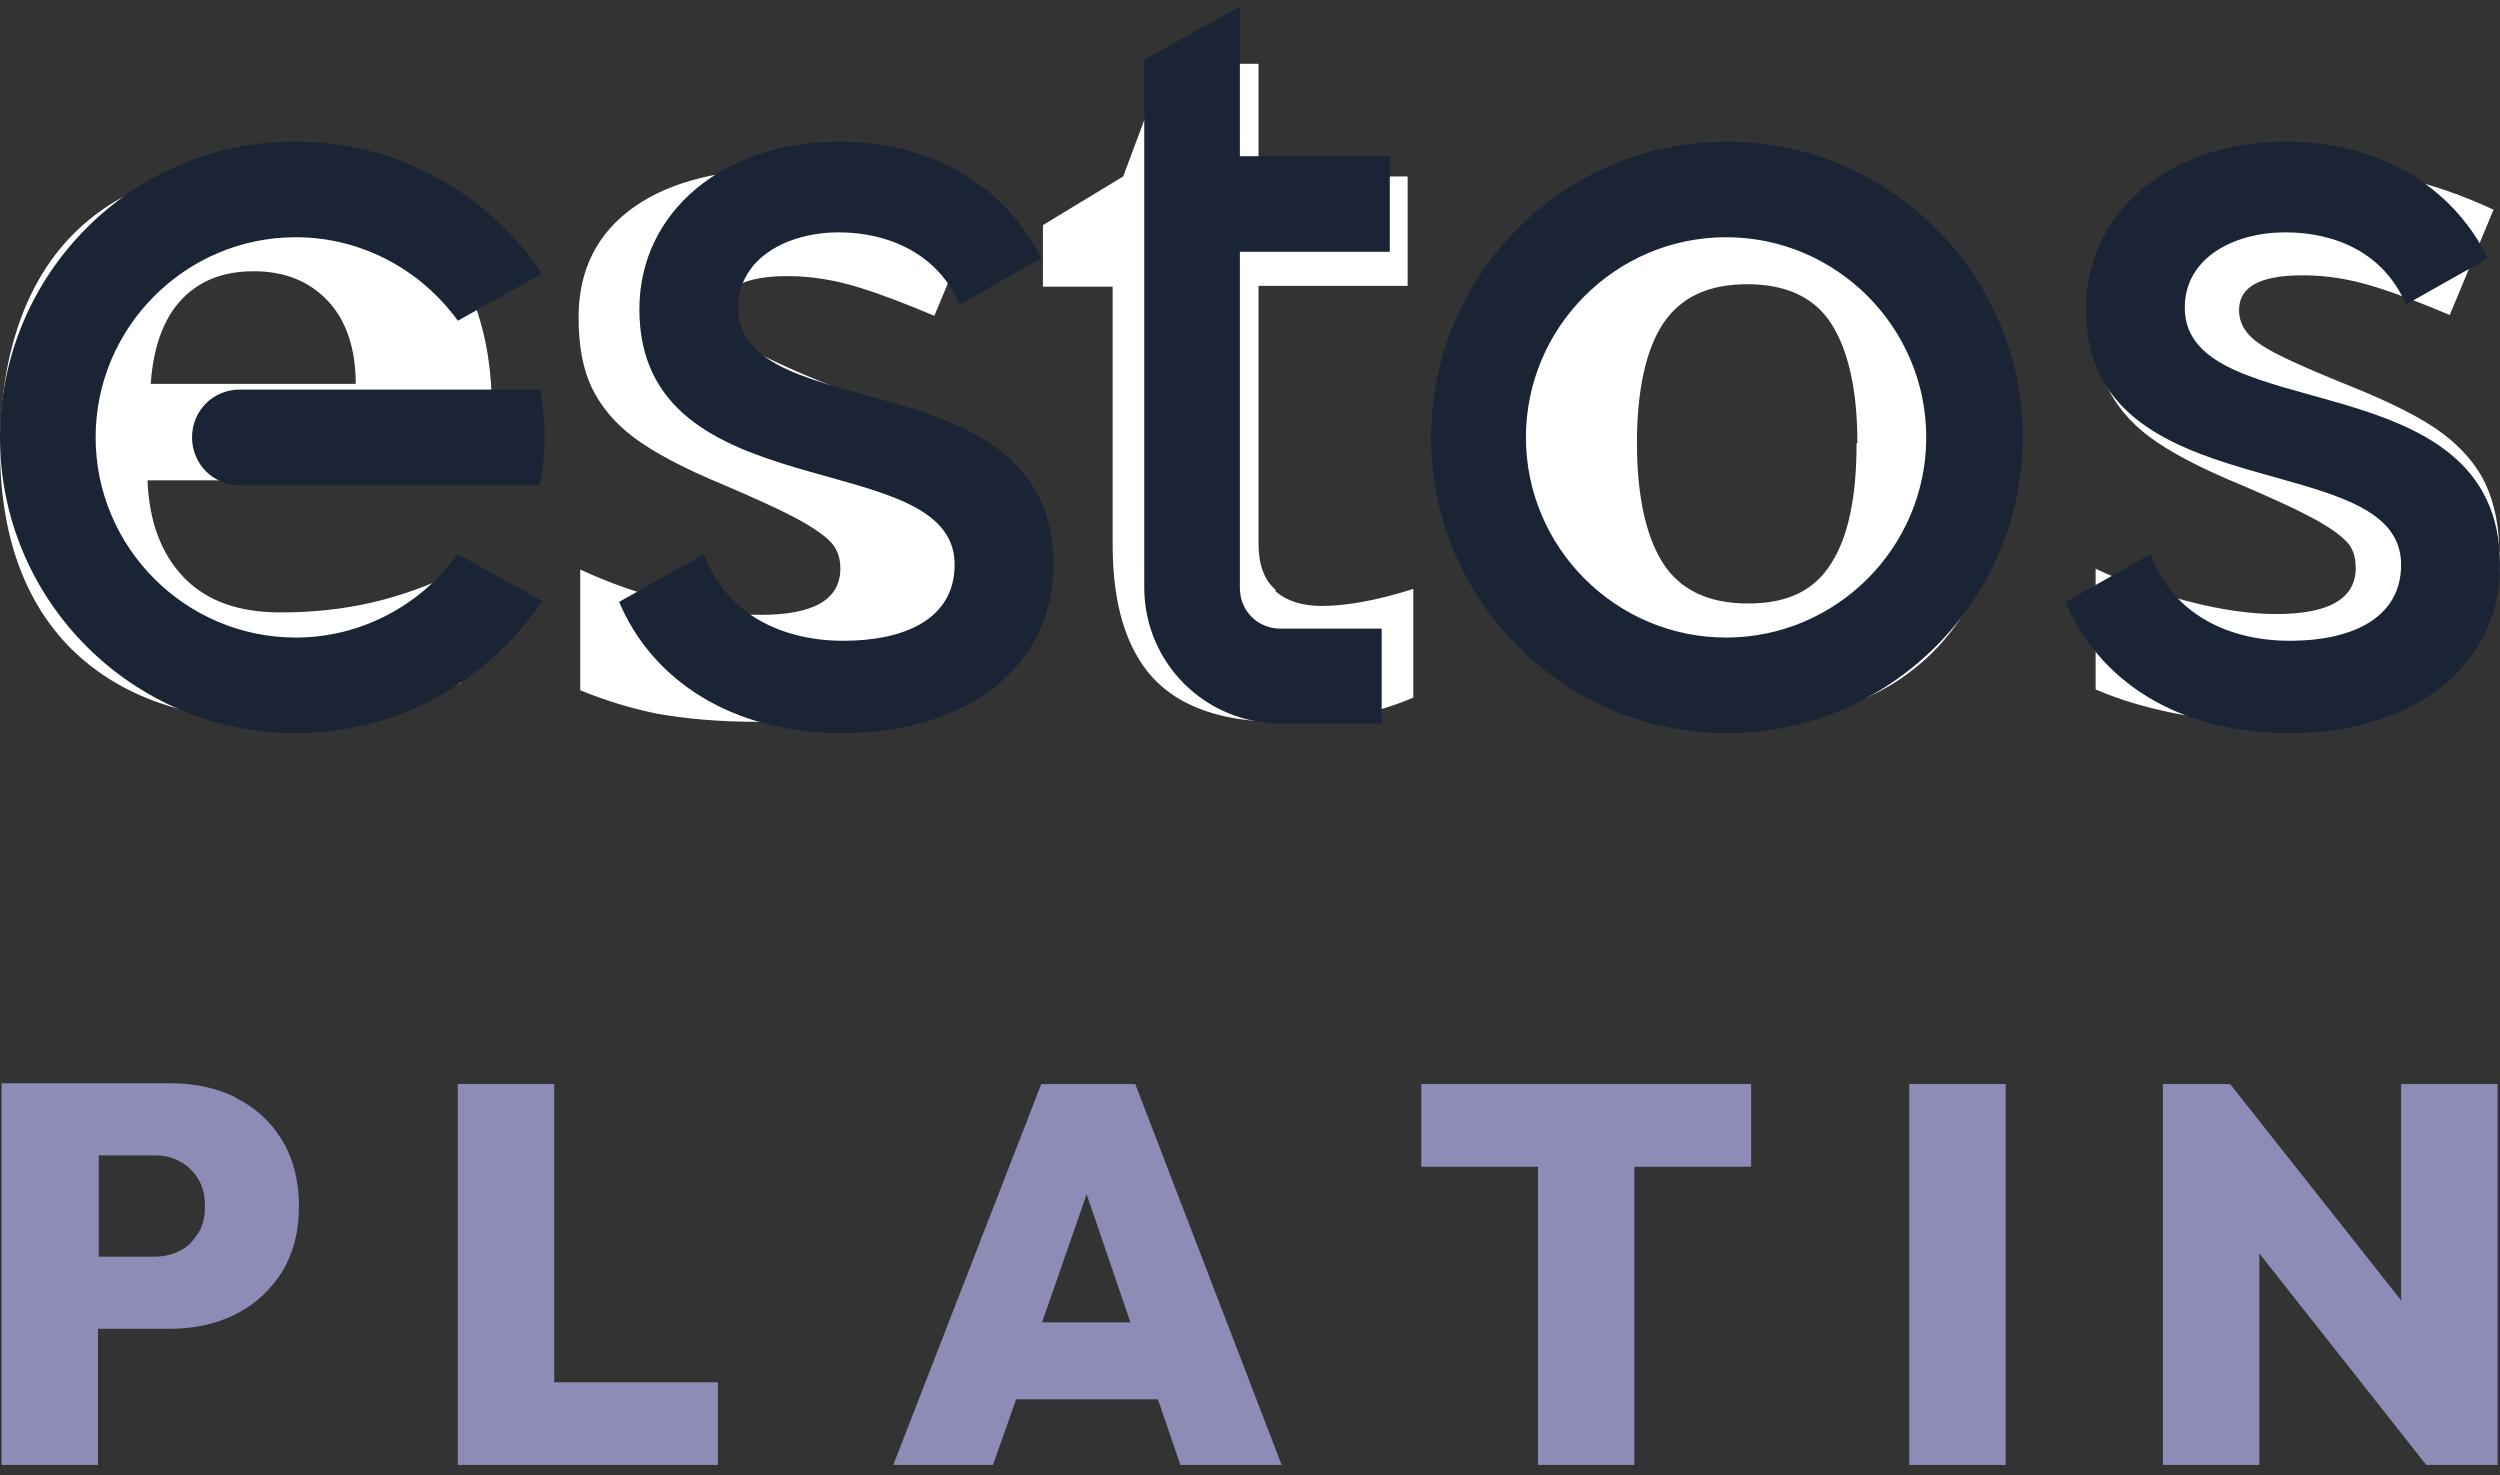 <svg xmlns="http://www.w3.org/2000/svg" width="100" height="59" viewBox="0 0 100 59" fill="none"><rect x="0" y="0" width="100" height="59" fill="#333333" stroke="none"/><g id="Ebene_1" clip-path="url(#clip0_5336_7675)"><path id="Vector" d="M100 22.098C100 24.302 99.222 25.956 97.731 27.122C96.207 28.257 93.938 28.84 90.891 28.84C89.335 28.84 88.007 28.743 86.904 28.516C85.802 28.289 84.797 27.998 83.825 27.576V22.747C84.895 23.265 86.126 23.686 87.488 24.043C88.849 24.4 90.049 24.562 91.053 24.562C93.16 24.562 94.23 23.946 94.23 22.714C94.23 22.26 94.1 21.871 93.809 21.612C93.517 21.32 93.031 20.996 92.35 20.64C91.669 20.283 90.729 19.862 89.595 19.375C87.942 18.695 86.742 18.046 85.964 17.463C85.186 16.879 84.635 16.199 84.279 15.453C83.922 14.708 83.76 13.768 83.76 12.665C83.76 10.753 84.506 9.294 85.964 8.257C87.423 7.22 89.53 6.701 92.22 6.701C94.911 6.701 97.31 7.252 99.741 8.387L97.99 12.601C96.921 12.147 95.916 11.758 94.976 11.466C94.036 11.174 93.096 11.012 92.123 11.012C90.405 11.012 89.562 11.466 89.562 12.406C89.562 12.925 89.822 13.379 90.405 13.768C90.956 14.156 92.188 14.708 94.036 15.453C95.721 16.134 96.921 16.75 97.698 17.333C98.477 17.917 99.06 18.597 99.416 19.343C99.773 20.121 99.968 21.029 99.968 22.066M17.148 9.262C18.833 10.98 19.676 13.346 19.676 16.393V19.213H5.9C5.964 20.866 6.451 22.163 7.358 23.103C8.266 24.043 9.562 24.497 11.216 24.497C12.512 24.497 13.711 24.367 14.846 24.108C15.981 23.849 17.18 23.427 18.444 22.811V27.317C17.407 27.836 16.337 28.192 15.17 28.451C14.003 28.711 12.609 28.808 10.924 28.808C7.488 28.808 4.797 27.868 2.853 25.956C0.972 24.076 0 21.385 0 17.917C0 14.448 0.908 11.563 2.69 9.618C4.473 7.674 6.969 6.701 10.114 6.701C13.258 6.701 15.494 7.544 17.18 9.294M14.23 15.356C14.23 13.93 13.841 12.795 13.096 12.017C12.35 11.239 11.378 10.85 10.146 10.85C8.914 10.85 7.942 11.239 7.229 12.017C6.515 12.795 6.126 13.93 6.029 15.356H14.198H14.23ZM51.021 23.589C50.567 23.2 50.34 22.584 50.34 21.742V11.434H56.305V7.058H50.34V2.552H46.613L44.927 7.058L41.718 9.003V11.466H44.506V21.774C44.506 24.14 45.024 25.891 46.094 27.09C47.164 28.257 48.849 28.873 51.183 28.873C53.29 28.873 55.073 28.549 56.532 27.901V23.557C55.105 24.011 53.874 24.238 52.869 24.238C52.091 24.238 51.475 24.043 51.021 23.654M78.995 11.855C79.838 13.541 80.259 15.486 80.259 17.722C80.259 21.191 79.352 23.913 77.504 25.891C75.656 27.836 73.128 28.84 69.854 28.84C67.812 28.84 65.997 28.387 64.441 27.512C62.885 26.604 61.686 25.307 60.843 23.654C60 21.968 59.579 20.024 59.579 17.755C59.579 14.254 60.486 11.563 62.301 9.618C64.117 7.674 66.677 6.734 69.984 6.734C72.026 6.734 73.841 7.187 75.397 8.063C76.953 8.938 78.152 10.234 78.995 11.887M74.295 17.722C74.295 15.615 73.938 14.027 73.258 12.957C72.577 11.887 71.442 11.369 69.886 11.369C68.331 11.369 67.228 11.887 66.515 12.957C65.835 13.995 65.478 15.615 65.478 17.722C65.478 19.829 65.835 21.45 66.515 22.52C67.196 23.589 68.331 24.14 69.919 24.14C71.507 24.14 72.577 23.622 73.258 22.52C73.938 21.45 74.263 19.862 74.263 17.722M37.05 17.366C36.272 16.782 35.041 16.134 33.387 15.486C31.507 14.74 30.308 14.156 29.757 13.8C29.206 13.411 28.914 12.957 28.914 12.438C28.914 11.498 29.789 11.045 31.507 11.045C32.48 11.045 33.42 11.207 34.36 11.498C35.3 11.79 36.305 12.179 37.374 12.633L39.125 8.419C36.694 7.285 34.198 6.734 31.605 6.734C28.914 6.734 26.807 7.252 25.349 8.289C23.89 9.327 23.144 10.785 23.144 12.698C23.144 13.8 23.306 14.74 23.663 15.486C24.019 16.231 24.57 16.912 25.349 17.495C26.126 18.079 27.326 18.727 28.979 19.408C30.113 19.894 31.053 20.315 31.734 20.672C32.415 21.029 32.901 21.353 33.193 21.644C33.485 21.936 33.614 22.293 33.614 22.747C33.614 23.978 32.545 24.594 30.438 24.594C29.4 24.594 28.233 24.432 26.872 24.076C25.511 23.719 24.311 23.297 23.209 22.779V27.609C24.149 27.998 25.186 28.322 26.288 28.549C27.391 28.743 28.72 28.873 30.276 28.873C33.29 28.873 35.592 28.289 37.115 27.155C38.639 26.02 39.384 24.335 39.384 22.131C39.384 21.061 39.19 20.153 38.833 19.408C38.477 18.63 37.893 17.982 37.115 17.398" fill="white"></path><g id="Group"><path id="Vector_2" d="M9.463 43.913C8.685 43.524 7.81 43.33 6.805 43.33H0.062V58.597H3.92V53.152H6.772C7.777 53.152 8.652 52.957 9.43 52.568C10.208 52.179 10.824 51.596 11.278 50.883C11.732 50.137 11.959 49.262 11.959 48.257C11.959 47.252 11.732 46.344 11.278 45.599C10.824 44.853 10.208 44.302 9.43 43.913H9.463ZM7.907 49.359C7.712 49.651 7.486 49.91 7.161 50.04C6.87 50.202 6.513 50.267 6.157 50.267H3.952V46.215H6.157C6.545 46.215 6.87 46.28 7.161 46.442C7.486 46.604 7.712 46.831 7.907 47.123C8.101 47.414 8.199 47.803 8.199 48.257C8.199 48.711 8.101 49.067 7.907 49.359Z" fill="#8C8CB7"></path><path id="Vector_3" d="M22.17 43.362H18.312V58.597H22.17H28.718V55.291H22.17V43.362Z" fill="#8C8CB7"></path><path id="Vector_4" d="M56.852 46.669H61.519V58.597H65.377V46.669H70.044V43.362H56.852V46.669Z" fill="#8C8CB7"></path><path id="Vector_5" d="M96.046 43.362V52.017L89.206 43.362H86.516V58.597H90.373V50.137L97.05 58.597H99.903V43.362H96.046Z" fill="#8C8CB7"></path><path id="Vector_6" d="M80.225 43.362H76.367V58.63H80.225V43.362Z" fill="#8C8CB7"></path><path id="Vector_7" d="M41.651 43.362L35.719 58.63H39.706L40.646 55.972H46.318L47.226 58.63H51.278L45.411 43.362H41.683H41.651ZM41.683 52.892L43.466 47.771L45.216 52.892H41.683Z" fill="#8C8CB7"></path></g><path id="estos" d="M42.139 22.584C42.139 26.766 38.541 29.327 33.712 29.327C29.206 29.327 26.062 27.155 24.765 24.075L28.169 22.163C28.914 24.302 30.956 25.631 33.744 25.631C36.143 25.631 38.185 24.789 38.185 22.584C38.185 17.755 25.575 20.51 25.575 12.374C25.575 8.419 29.011 5.664 33.549 5.664C37.245 5.664 40.194 7.414 41.653 10.332L38.379 12.179C37.536 10.169 35.559 9.294 33.549 9.294C31.54 9.294 29.53 10.299 29.53 12.309C29.53 17.139 42.139 14.286 42.139 22.584ZM87.391 12.309C87.391 10.299 89.368 9.294 91.41 9.294C93.452 9.294 95.365 10.137 96.24 12.179L99.514 10.332C98.088 7.414 95.105 5.664 91.41 5.664C86.872 5.664 83.436 8.419 83.436 12.374C83.436 20.51 96.045 17.787 96.045 22.584C96.045 24.789 93.971 25.631 91.605 25.631C88.817 25.631 86.775 24.302 86.029 22.163L82.626 24.075C83.922 27.187 87.067 29.327 91.572 29.327C96.402 29.327 100 26.766 100 22.584C100 14.319 87.391 17.139 87.391 12.309ZM55.267 28.97V25.145H51.216C50.308 25.145 49.595 24.432 49.595 23.524V10.072H55.592V6.247H49.595V0.25L45.77 2.39V23.492C45.77 26.507 48.201 28.938 51.216 28.938H55.267V28.97ZM80.908 17.495C80.908 24.011 75.592 29.327 69.076 29.327C62.561 29.327 57.245 24.011 57.245 17.495C57.245 10.98 62.561 5.664 69.076 5.664C75.592 5.664 80.908 10.98 80.908 17.495ZM77.05 17.495C77.05 13.087 73.452 9.489 69.044 9.489C64.635 9.489 61.037 13.087 61.037 17.495C61.037 21.904 64.635 25.502 69.044 25.502C73.452 25.502 77.05 21.904 77.05 17.495ZM11.831 25.502C7.423 25.502 3.825 21.904 3.825 17.495C3.825 13.087 7.423 9.489 11.831 9.489C14.489 9.489 16.856 10.818 18.314 12.828L21.686 10.947C19.546 7.771 15.948 5.664 11.831 5.664C5.316 5.631 0 10.947 0 17.495C0 24.043 5.316 29.327 11.831 29.327C15.948 29.327 19.546 27.22 21.686 24.043L18.314 22.163C16.856 24.173 14.489 25.502 11.831 25.502ZM21.588 15.583H9.595C8.525 15.583 7.682 16.425 7.682 17.495C7.682 18.565 8.525 19.408 9.595 19.408H21.588C21.718 18.792 21.783 18.143 21.783 17.495C21.783 16.847 21.718 16.199 21.588 15.583Z" fill="#1A2435"></path></g><defs><clipPath id="clip0_5336_7675"><rect width="100" height="58.347" fill="white" transform="translate(0 0.25)"></rect></clipPath></defs></svg>